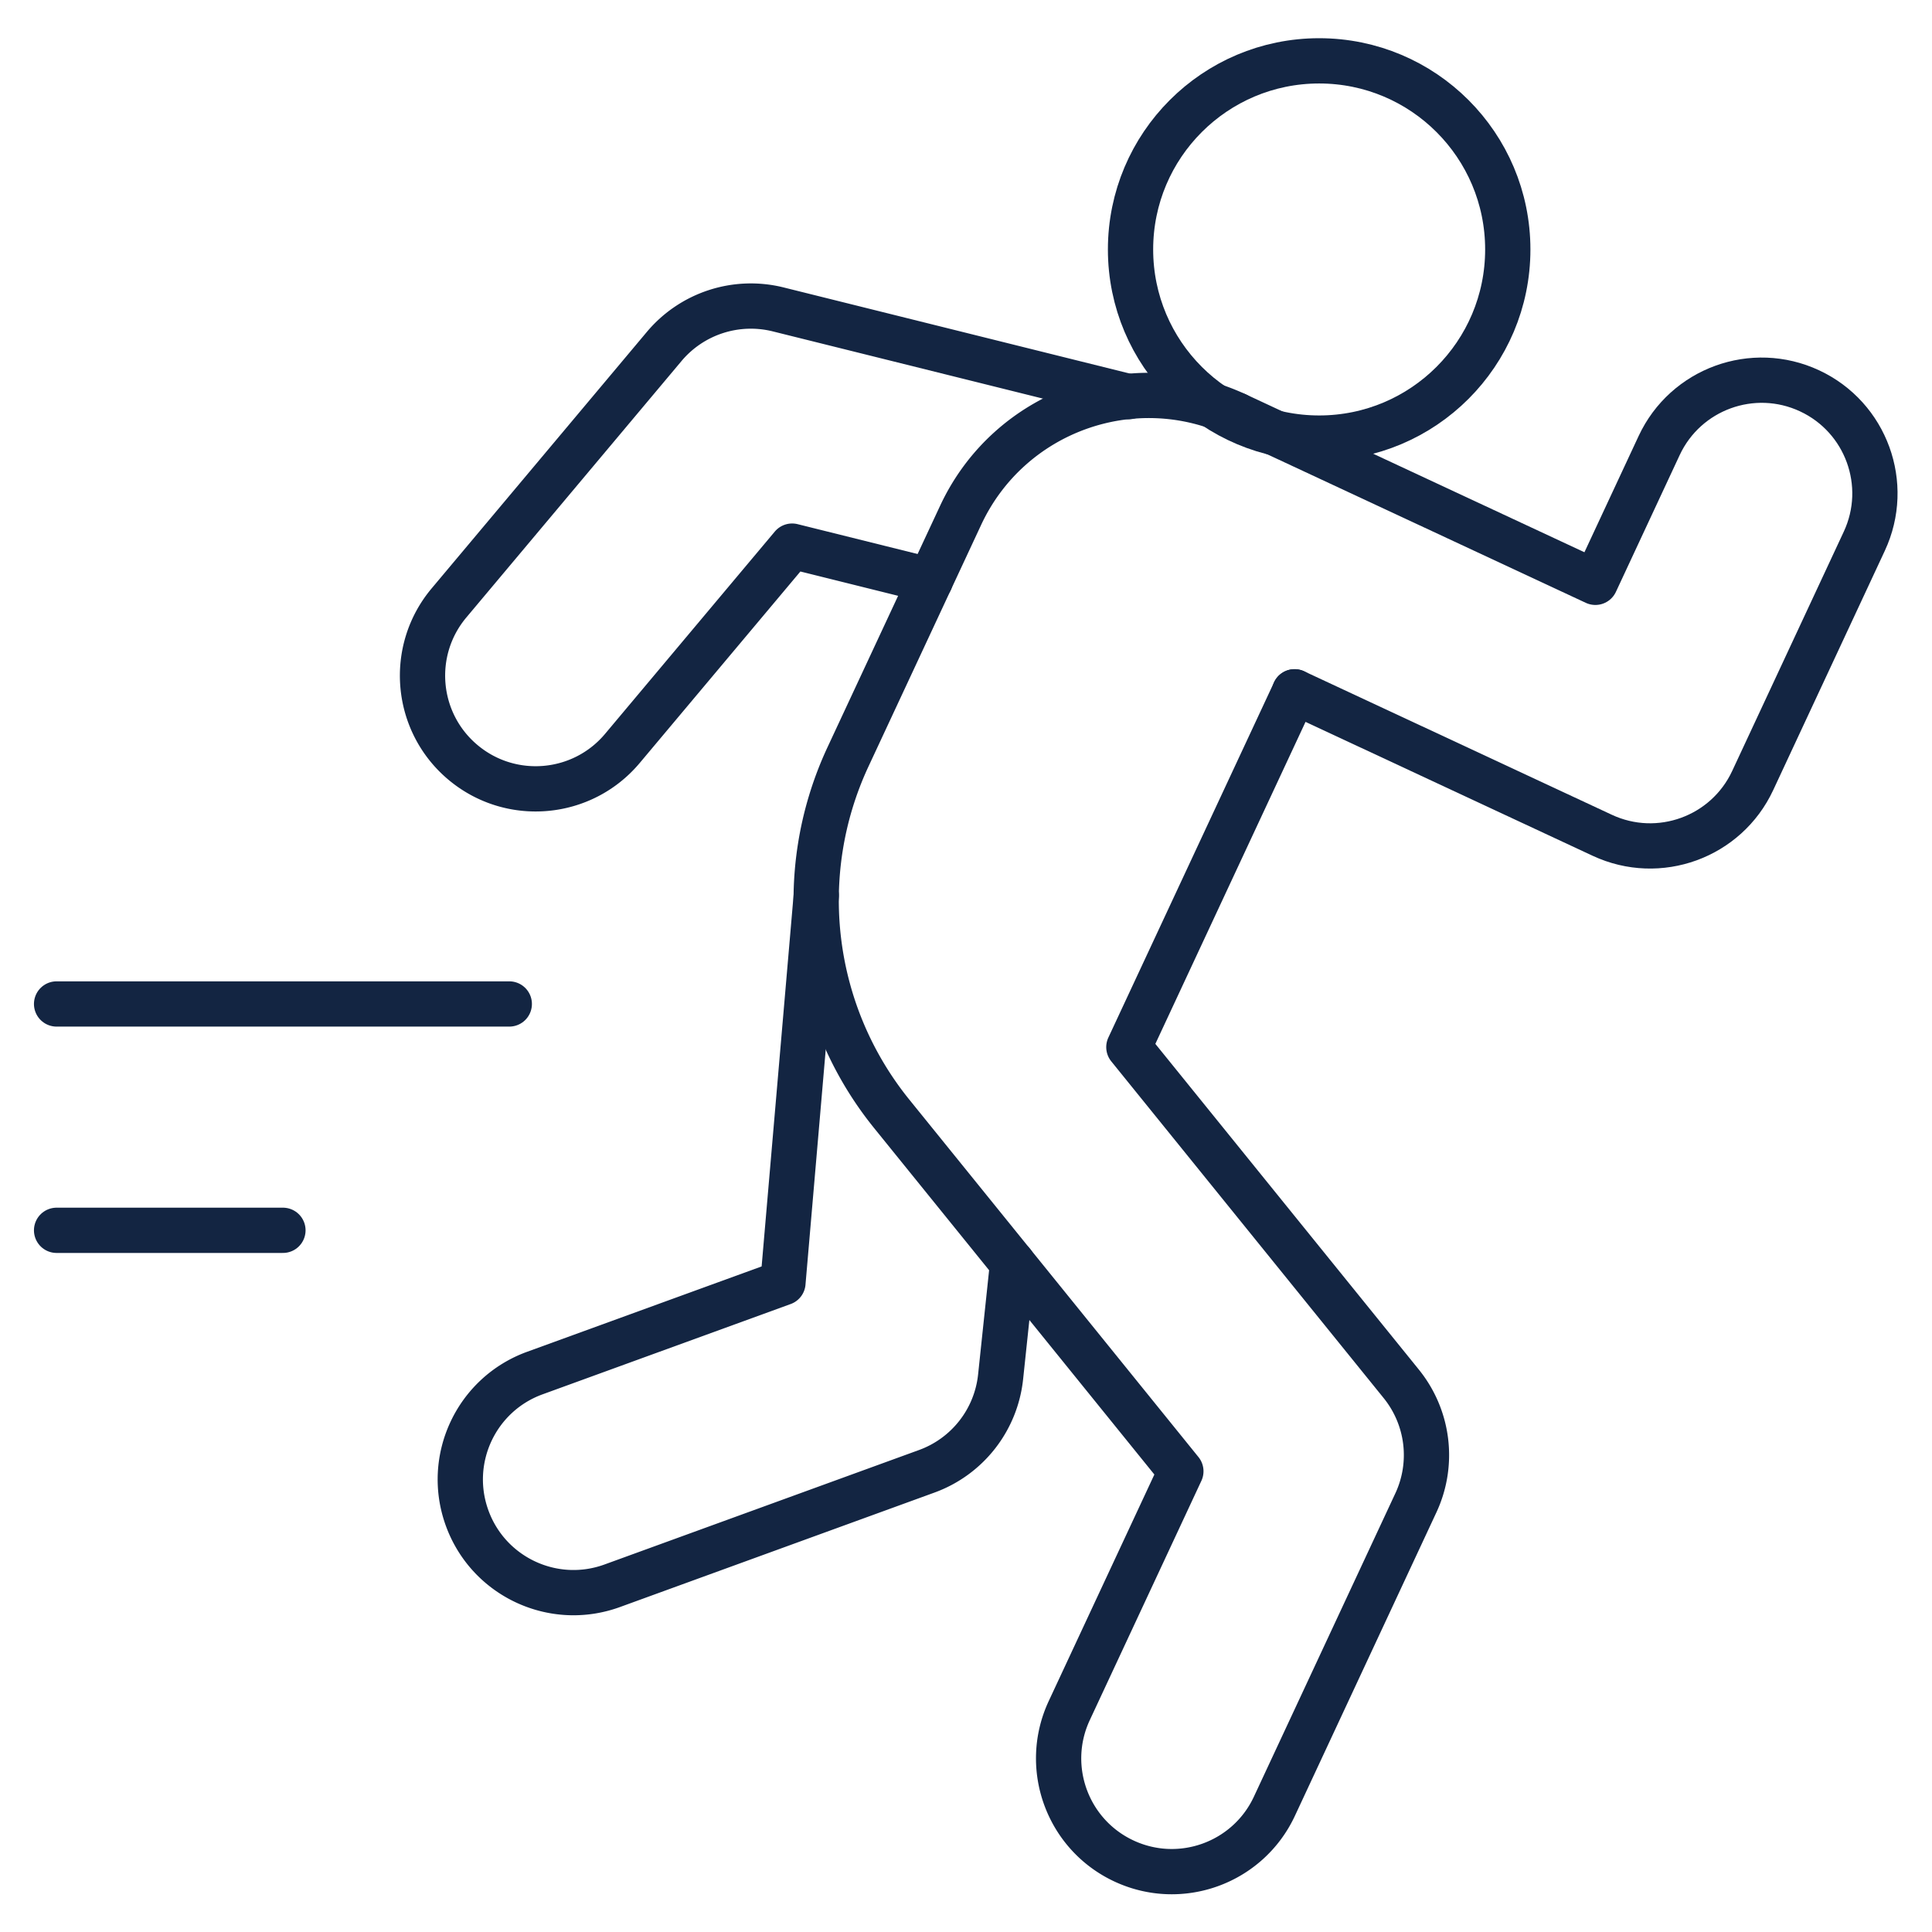 <?xml version="1.0" encoding="UTF-8"?> <svg xmlns="http://www.w3.org/2000/svg" xmlns:xlink="http://www.w3.org/1999/xlink" version="1.1" width="512" height="512" x="0" y="0" viewBox="0 0 682.667 682.667" style="enable-background:new 0 0 512 512" xml:space="preserve" class=""><g><defs stroke-width="12" style="stroke-width: 12;"><clipPath id="a" stroke-width="12" style="stroke-width: 12;"><path d="M0 512h512V0H0Z" fill="#132542" opacity="1" data-original="#000000" class="" stroke-width="12" style="stroke-width: 12;"></path></clipPath></defs><g clip-path="url(#a)" transform="matrix(1.333 0 0 -1.333 0 682.667)" stroke-width="12" style="stroke-width: 12;"><path d="m0 0 81.568-38.036c15.016-7.002 32.865-.505 39.867 14.511l29.584 63.442c7.002 15.016.505 32.865-14.511 39.867v0c-15.016 7.003-32.866.506-39.868-14.51L79.736 29.021l-95.163 44.375" style="stroke-width: 12; stroke-linecap: round; stroke-linejoin: round; stroke-miterlimit: 10; stroke-dasharray: none; stroke-opacity: 1;" transform="translate(343.163 328.746)" fill="none" stroke="#132542" stroke-width="12" stroke-linecap="round" stroke-linejoin="round" stroke-miterlimit="10" stroke-dasharray="none" stroke-opacity="" data-original="#000000" opacity="1"></path><path d="M0 0c-27.53 12.837-60.254.927-73.091-26.603l-29.861-64.037c-14.535-31.171-10.035-67.9 11.597-94.639l76.637-94.736-29.584-63.442c-7.002-15.016-.505-32.865 14.511-39.867v0c15.016-7.002 32.866-.506 39.868 14.51l37.501 80.422a29.998 29.998 0 0 1-3.866 31.546l-72.211 89.263 43.926 94.187" style="stroke-width: 12; stroke-linecap: round; stroke-linejoin: round; stroke-miterlimit: 10; stroke-dasharray: none; stroke-opacity: 1;" transform="translate(327.736 402.142)" fill="none" stroke="#132542" stroke-width="12" stroke-linecap="round" stroke-linejoin="round" stroke-miterlimit="10" stroke-dasharray="none" stroke-opacity="" data-original="#000000" opacity="1"></path><path d="M0 0c-27.615 0-50-22.385-50-50 0-27.614 22.385-50 50-50s50 22.386 50 50C50-22.385 27.615 0 0 0Z" style="stroke-width: 12; stroke-linecap: round; stroke-linejoin: round; stroke-miterlimit: 10; stroke-dasharray: none; stroke-opacity: 1;" transform="translate(349.678 496)" fill="none" stroke="#132542" stroke-width="12" stroke-linecap="round" stroke-linejoin="round" stroke-miterlimit="10" stroke-dasharray="none" stroke-opacity="" data-original="#000000" opacity="1"></path><path d="M0 0h120" style="stroke-width: 12; stroke-linecap: round; stroke-linejoin: round; stroke-miterlimit: 10; stroke-dasharray: none; stroke-opacity: 1;" transform="translate(15 246)" fill="none" stroke="#132542" stroke-width="12" stroke-linecap="round" stroke-linejoin="round" stroke-miterlimit="10" stroke-dasharray="none" stroke-opacity="" data-original="#000000" opacity="1"></path><path d="M0 0h60" style="stroke-width: 12; stroke-linecap: round; stroke-linejoin: round; stroke-miterlimit: 10; stroke-dasharray: none; stroke-opacity: 1;" transform="translate(15 186)" fill="none" stroke="#132542" stroke-width="12" stroke-linecap="round" stroke-linejoin="round" stroke-miterlimit="10" stroke-dasharray="none" stroke-opacity="" data-original="#000000" opacity="1"></path><path d="m0 0-8.834-102.626-65.779-23.941c-15.569-5.667-23.597-22.882-17.93-38.452 5.667-15.569 22.882-23.597 38.451-17.93L29.292-152.6a30 30 0 0 1 19.573 25.04l3.179 30.098" style="stroke-width: 12; stroke-linecap: round; stroke-linejoin: round; stroke-miterlimit: 10; stroke-dasharray: none; stroke-opacity: 1;" transform="translate(216.373 274.724)" fill="none" stroke="#132542" stroke-width="12" stroke-linecap="round" stroke-linejoin="round" stroke-miterlimit="10" stroke-dasharray="none" stroke-opacity="" data-original="#000000" opacity="1"></path><path d="m0 0-92.931 23.121a30.002 30.002 0 0 1-30.225-9.828l-57.037-67.975c-10.65-12.692-8.995-31.615 3.698-42.265 12.692-10.65 31.615-8.995 42.265 3.697l44.995 53.624 36.609-9.109" style="stroke-width: 12; stroke-linecap: round; stroke-linejoin: round; stroke-miterlimit: 10; stroke-dasharray: none; stroke-opacity: 1;" transform="translate(299.212 406.99)" fill="none" stroke="#132542" stroke-width="12" stroke-linecap="round" stroke-linejoin="round" stroke-miterlimit="10" stroke-dasharray="none" stroke-opacity="" data-original="#000000" opacity="1"></path></g></g></svg> 